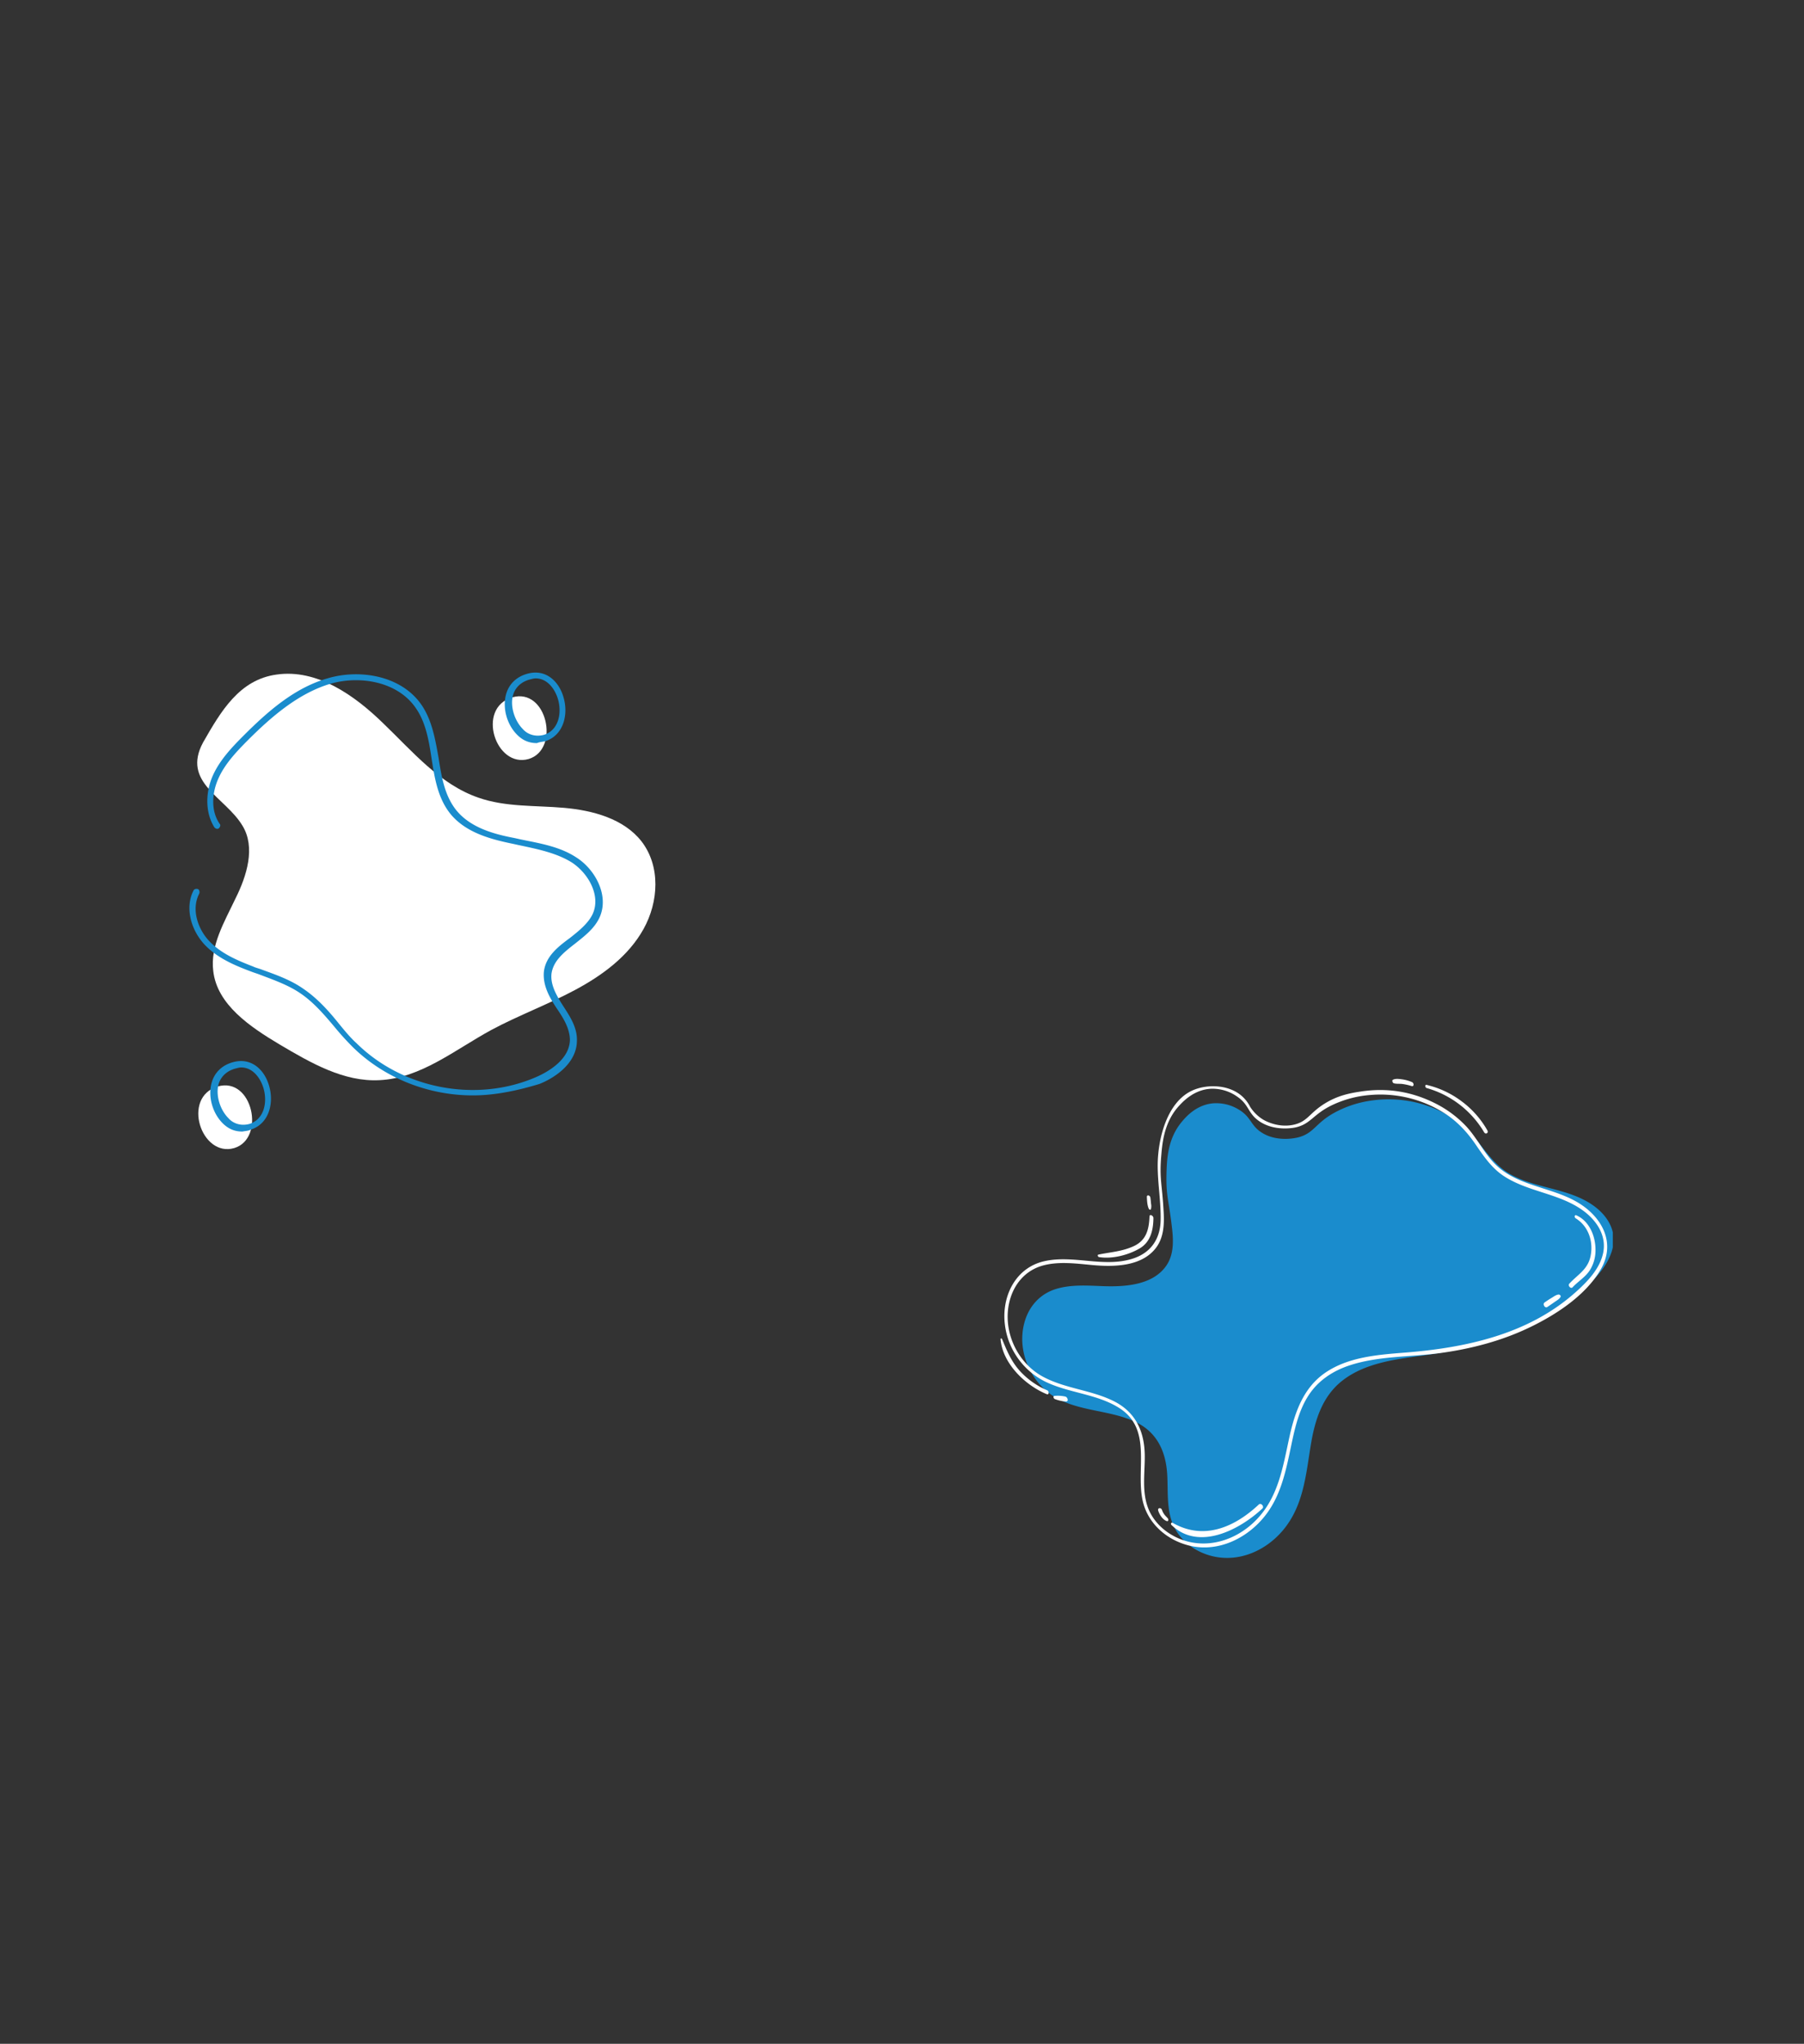 <svg xmlns="http://www.w3.org/2000/svg" width="211" height="239" version="1.0" viewBox="0 0 158.25 179.25"><rect x="0" y="0" width="158.25" height="179.25" fill="#333333" stroke="none"/><defs><clipPath id="a"><path d="M16 58.605h37V100H16Zm0 0"/></clipPath><clipPath id="b"><path d="M89 96h52.48v41H89Zm0 0"/></clipPath><clipPath id="c"><path d="M122 94.57h2V96h-2Zm0 0"/></clipPath><clipPath id="d"><path d="M87.734 117H92v6h-4.266Zm0 0"/></clipPath></defs><path fill="#fff" d="M24.273 59.16c3.508-.5 6.79 1.781 9.352 4.285 2.559 2.453 4.953 5.348 8.352 6.516 2.39.836 5.007.668 7.515.89 2.504.223 5.23.946 6.79 2.95 1.671 2.172 1.503 5.289.167 7.683-1.336 2.395-3.617 4.063-6.011 5.344-2.395 1.281-4.958 2.227-7.348 3.508-3.176 1.727-6.18 4.23-9.8 4.398-3.118.168-6.013-1.504-8.74-3.117-2.616-1.558-5.51-3.508-5.843-6.457-.281-2.226 1-4.344 1.945-6.347 1.004-2.004 1.782-4.508.614-6.403-1.504-2.504-5.344-3.785-3.453-7.293 1.562-2.726 3.175-5.512 6.46-5.957Zm22.102 7.406c2.781-.836 1.613-6.293-1.45-5.402-3.171.945-1.448 6.234 1.45 5.402Zm-25.832 34.125c2.781-.836 1.613-6.293-1.45-5.402-3.171.95-1.445 6.238 1.45 5.402Zm0 0"/><g clip-path="url(#a)"><path fill="#1a8ccd" d="M41.473 96.07c-3.895 0-7.739-1.504-10.52-4.23a24.85 24.85 0 0 1-1.613-1.781c-.89-1.059-1.84-2.172-3.008-2.954-1.059-.722-2.34-1.168-3.508-1.613-.277-.11-.5-.168-.777-.277-1.504-.559-3.063-1.227-4.176-2.45-1.226-1.394-1.617-3.285-.89-4.675.054-.113.222-.168.386-.113.113.054.168.222.113.39-.722 1.39-.113 3.063.778 4.063 1.058 1.172 2.508 1.78 3.953 2.34.223.109.504.168.781.277 1.223.445 2.504.89 3.617 1.672 1.227.832 2.227 1.945 3.118 3.058.503.614 1.003 1.227 1.558 1.727 4.067 4.008 10.524 5.234 15.758 2.953.89-.39 2.895-1.45 2.95-3.23 0-.946-.5-1.836-1.114-2.727-.668-1.004-1.281-2.063-1.168-3.285.164-1.336 1.223-2.172 2.281-2.95.778-.613 1.613-1.28 2.004-2.117.723-1.613-.39-3.562-1.836-4.507-1.336-.836-3.008-1.172-4.566-1.504-.278-.055-.5-.114-.782-.168-1.835-.39-3.894-.946-5.23-2.504-1.168-1.395-1.45-3.176-1.727-4.957-.222-1.5-.5-3.117-1.335-4.34-1.614-2.45-5.067-2.953-7.625-2.172-2.73.836-5.067 2.84-7.13 4.899-1 1.003-2.058 2.117-2.613 3.394-.504 1.113-.726 2.73.11 3.953.113.113.054.278-.055.39-.113.11-.277.055-.39-.054-.782-1.226-.837-2.953-.169-4.512.614-1.39 1.672-2.504 2.73-3.562 2.114-2.113 4.454-4.176 7.349-5.008 2.78-.836 6.511-.281 8.293 2.39.89 1.337 1.171 3.009 1.449 4.567.277 1.781.554 3.395 1.613 4.676 1.227 1.45 3.172 2.004 4.898 2.34.278.054.5.11.782.168 1.613.332 3.34.61 4.785 1.558 1.672 1.055 2.894 3.34 2.062 5.23-.445 1.005-1.336 1.673-2.172 2.34-1.003.778-1.894 1.505-2.058 2.618-.113 1 .445 1.945 1.055 2.894.613.946 1.226 1.891 1.171 3.063-.058 2.113-2.285 3.34-3.285 3.726-1.84.559-3.843 1.004-5.847 1.004Zm6.347-31.062c1.614-.504 2.059-2.34 1.614-3.844-.387-1.39-1.559-2.559-3.227-2.059-.95.278-1.617.946-1.84 1.891-.277 1.172.113 2.563 1.004 3.453.5.5 1.059.723 1.727.723.277-.11.5-.11.722-.164Zm1.114-3.73c.39 1.277.054 2.78-1.223 3.171-.836.223-1.504-.11-1.84-.5-.723-.726-1.113-1.949-.89-2.894.113-.504.5-1.172 1.449-1.45.222-.054.39-.109.554-.109 1.004 0 1.672.89 1.95 1.781ZM21.988 99.073c1.617-.5 2.063-2.336 1.617-3.84-.39-1.39-1.558-2.558-3.23-2.058-.945.277-1.613.945-1.836 1.89-.281 1.172.11 2.563 1 3.454.504.5 1.059.722 1.727.722.277-.055.5-.055.722-.168Zm-.054-.222Zm1.168-3.45c.39 1.282.058 2.782-1.223 3.172-.836.223-1.504-.11-1.836-.5-.727-.722-1.113-1.949-.89-2.894.109-.5.5-1.168 1.445-1.45.222-.054.39-.109.558-.109 1 0 1.668.89 1.946 1.781Zm0 0"/></g><g clip-path="url(#b)"><path fill="#1a8ccd" d="M139.25 112.809c-3.918 3.902-9.328 5.379-14.648 6.105-2.332.316-4.875.66-6.797 2.133-1.852 1.414-2.489 3.605-2.84 5.808-.422 2.622-.656 5.278-2.445 7.383-1.704 2.004-4.399 3.004-6.918 2.004-1.22-.484-2.278-1.418-2.754-2.656-.52-1.348-.375-2.836-.457-4.25-.121-2.149-.977-3.863-3.008-4.73-2.028-.868-4.32-.848-6.32-1.79-2.465-1.16-3.903-4.086-3.22-6.746.368-1.437 1.333-2.566 2.766-3.015 1.317-.41 2.735-.309 4.094-.258 1.91.074 4.422-.055 5.617-1.809.637-.937.621-2.086.504-3.172-.273-2.484-.554-2.863-.496-4.949.035-1.215.106-3.008 1.344-4.484.32-.383 1.223-1.457 2.68-1.613a3.773 3.773 0 0 1 2.332.554c1.086.653 1 1.375 1.996 2.008 1.39.883 3.09.45 3.234.41 1.352-.363 1.48-1.23 3.106-2.133a9.473 9.473 0 0 1 3.25-1.082 10.544 10.544 0 0 1 3.52.075c1.167.226 2.265.636 3.292 1.238 1.11.66 1.992 1.527 2.773 2.547.778 1.015 1.54 1.992 2.684 2.625 2.219 1.226 4.914 1.187 7.055 2.597 1.21.797 2.144 2.051 1.922 3.567-.211 1.437-1.274 2.644-2.266 3.633Zm0 0"/></g><path fill="#fff" d="M138.68 105.633c-2.328-1.54-5.496-1.508-7.524-3.535-1.02-1.016-1.62-2.368-2.625-3.407a9.758 9.758 0 0 0-2.543-1.879c-2.082-1.07-4.277-1.433-6.593-1.085-.907.136-2.032.328-3.23 1.085-1.302.82-1.458 1.536-2.626 1.817-1.437.344-2.66-.387-2.746-.442a3.565 3.565 0 0 1-1.137-1.128 3.095 3.095 0 0 0-.703-.918c-1.183-1.055-3.113-1.063-4.351-.504-2.27 1.02-3.028 4.316-3.047 6.492-.012 1.64.297 3.277.257 4.918-.042 1.633-.87 2.828-2.425 3.332-2.559.832-5.219-.356-7.801.238-2.418.555-3.64 2.899-3.465 5.258.043.55.152 1.086.328 1.61a6.51 6.51 0 0 0 1.797 2.71c.41.368.86.676 1.348.93 2.086 1.055 4.597 1.098 6.586 2.36 2.91 1.85 1.457 5.3 2.047 8.085.445 2.102 2.234 3.598 4.293 4.028 2.378.492 4.742-.641 6.273-2.438 1.703-2 2.07-4.555 2.613-7.031.309-1.402.707-2.836 1.563-4.012.824-1.133 2.015-1.894 3.332-2.34 2.558-.867 5.332-.746 7.984-1.101 2.762-.371 5.5-1.086 8.012-2.313 2.3-1.12 4.863-2.808 6.156-5.09 1.238-2.187.18-4.351-1.773-5.64Zm-.516 7.742c-4.137 3.672-9.621 4.84-14.976 5.258-2.344.183-4.903.383-6.907 1.742-1.93 1.309-2.687 3.457-3.168 5.64-.566 2.59-.953 5.231-2.86 7.231-1.812 1.902-4.562 2.75-7.019 1.606-1.191-.555-2.191-1.543-2.597-2.809-.446-1.375-.215-2.856-.215-4.27.004-2.152-.754-3.91-2.734-4.894-1.973-.98-4.266-1.09-6.211-2.145-2.391-1.3-3.66-4.304-2.829-6.918.45-1.414 1.477-2.488 2.934-2.851 1.34-.336 2.75-.156 4.106-.028 1.902.184 4.414.196 5.707-1.484.69-.902.742-2.047.683-3.137-.129-2.5-.387-2.894-.21-4.968.1-1.215.277-2.996 1.597-4.403.34-.363 1.3-1.386 2.765-1.457a3.746 3.746 0 0 1 2.297.688c1.047.71.918 1.426 1.88 2.117 1.335.96 3.058.625 3.202.594 1.371-.29 1.551-1.145 3.223-1.953a9.47 9.47 0 0 1 3.309-.895 10.47 10.47 0 0 1 6.727 1.695c1.07.723 1.902 1.641 2.62 2.704.723 1.058 1.426 2.078 2.532 2.773 2.144 1.352 4.84 1.469 6.898 2.996 1.16.863 2.023 2.168 1.715 3.672-.293 1.422-1.422 2.566-2.469 3.496Zm0 0"/><path fill="#fff" d="M96.406 110.25c1.153.191 2.594-.18 3.59-.773.945-.567 1.176-1.622 1.184-2.653.004-.199-.336-.39-.344-.133-.043 1.11-.27 2.067-1.344 2.582-1.02.485-2.055.536-3.133.758-.125.028-.039.203.047.219Zm4.554-4.203a1.03 1.03 0 0 0 .013-.465c-.02-.187-.032-.379-.063-.562-.031-.184-.316-.274-.305-.032.016.328.032.746.18 1.043.031.059.149.102.176.016Zm37.25.797c1.161.703 1.602 2.12 1.298 3.41-.266 1.113-1.13 1.55-1.848 2.332-.148.16.13.488.293.312.488-.527 1.14-.902 1.527-1.52a3.28 3.28 0 0 0 .48-1.78c0-1.188-.546-2.516-1.683-3.012-.164-.07-.183.187-.066.258Zm-1.48 6.691c-.222.016-.437.184-.62.293a9.355 9.355 0 0 0-.622.406c-.191.141.035.528.239.399.218-.145.433-.293.648-.445.184-.13.402-.239.516-.438.058-.102-.067-.219-.16-.215Zm-33.964 20.215c2.402 2.313 6.004.402 7.98-1.457.172-.164-.129-.523-.32-.344-2.121 1.992-4.824 3.176-7.551 1.613-.133-.078-.207.094-.11.188Zm-.325-.582c-.097-.121-.214-.219-.304-.344a1.404 1.404 0 0 1-.207-.402c-.082-.223-.41-.192-.328.07.113.348.378.781.742.91.16.059.172-.148.097-.234Zm22.696-37.746a8.56 8.56 0 0 1 5.054 3.883c.133.226.414.058.282-.168a8.191 8.191 0 0 0-2.254-2.547 8.208 8.208 0 0 0-3.082-1.442c-.153-.035-.121.239 0 .274Zm0 0"/><g clip-path="url(#c)"><path fill="#fff" d="M123.867 94.906a3.344 3.344 0 0 0-.863-.242c-.262-.035-.563-.086-.805.031-.129.059-.035.282.074.313.23.066.477.031.72.058.28.036.562.098.831.184.239.07.219-.27.043-.344Zm0 0"/></g><g clip-path="url(#d)"><path fill="#fff" d="M87.77 117.453c.183 2.14 2.164 4.04 4.05 4.82.223.09.215-.265.043-.34a6.87 6.87 0 0 1-2.422-1.722c-.734-.82-1.12-1.758-1.535-2.762-.027-.07-.144-.097-.136.004Zm0 0"/></g><path fill="#fff" d="M92.523 122.7c.313.12.637.195.977.218.277.023.16-.39-.05-.434a3.035 3.035 0 0 0-.958-.058c-.152.023-.058.238.031.273Zm0 0"/></svg>